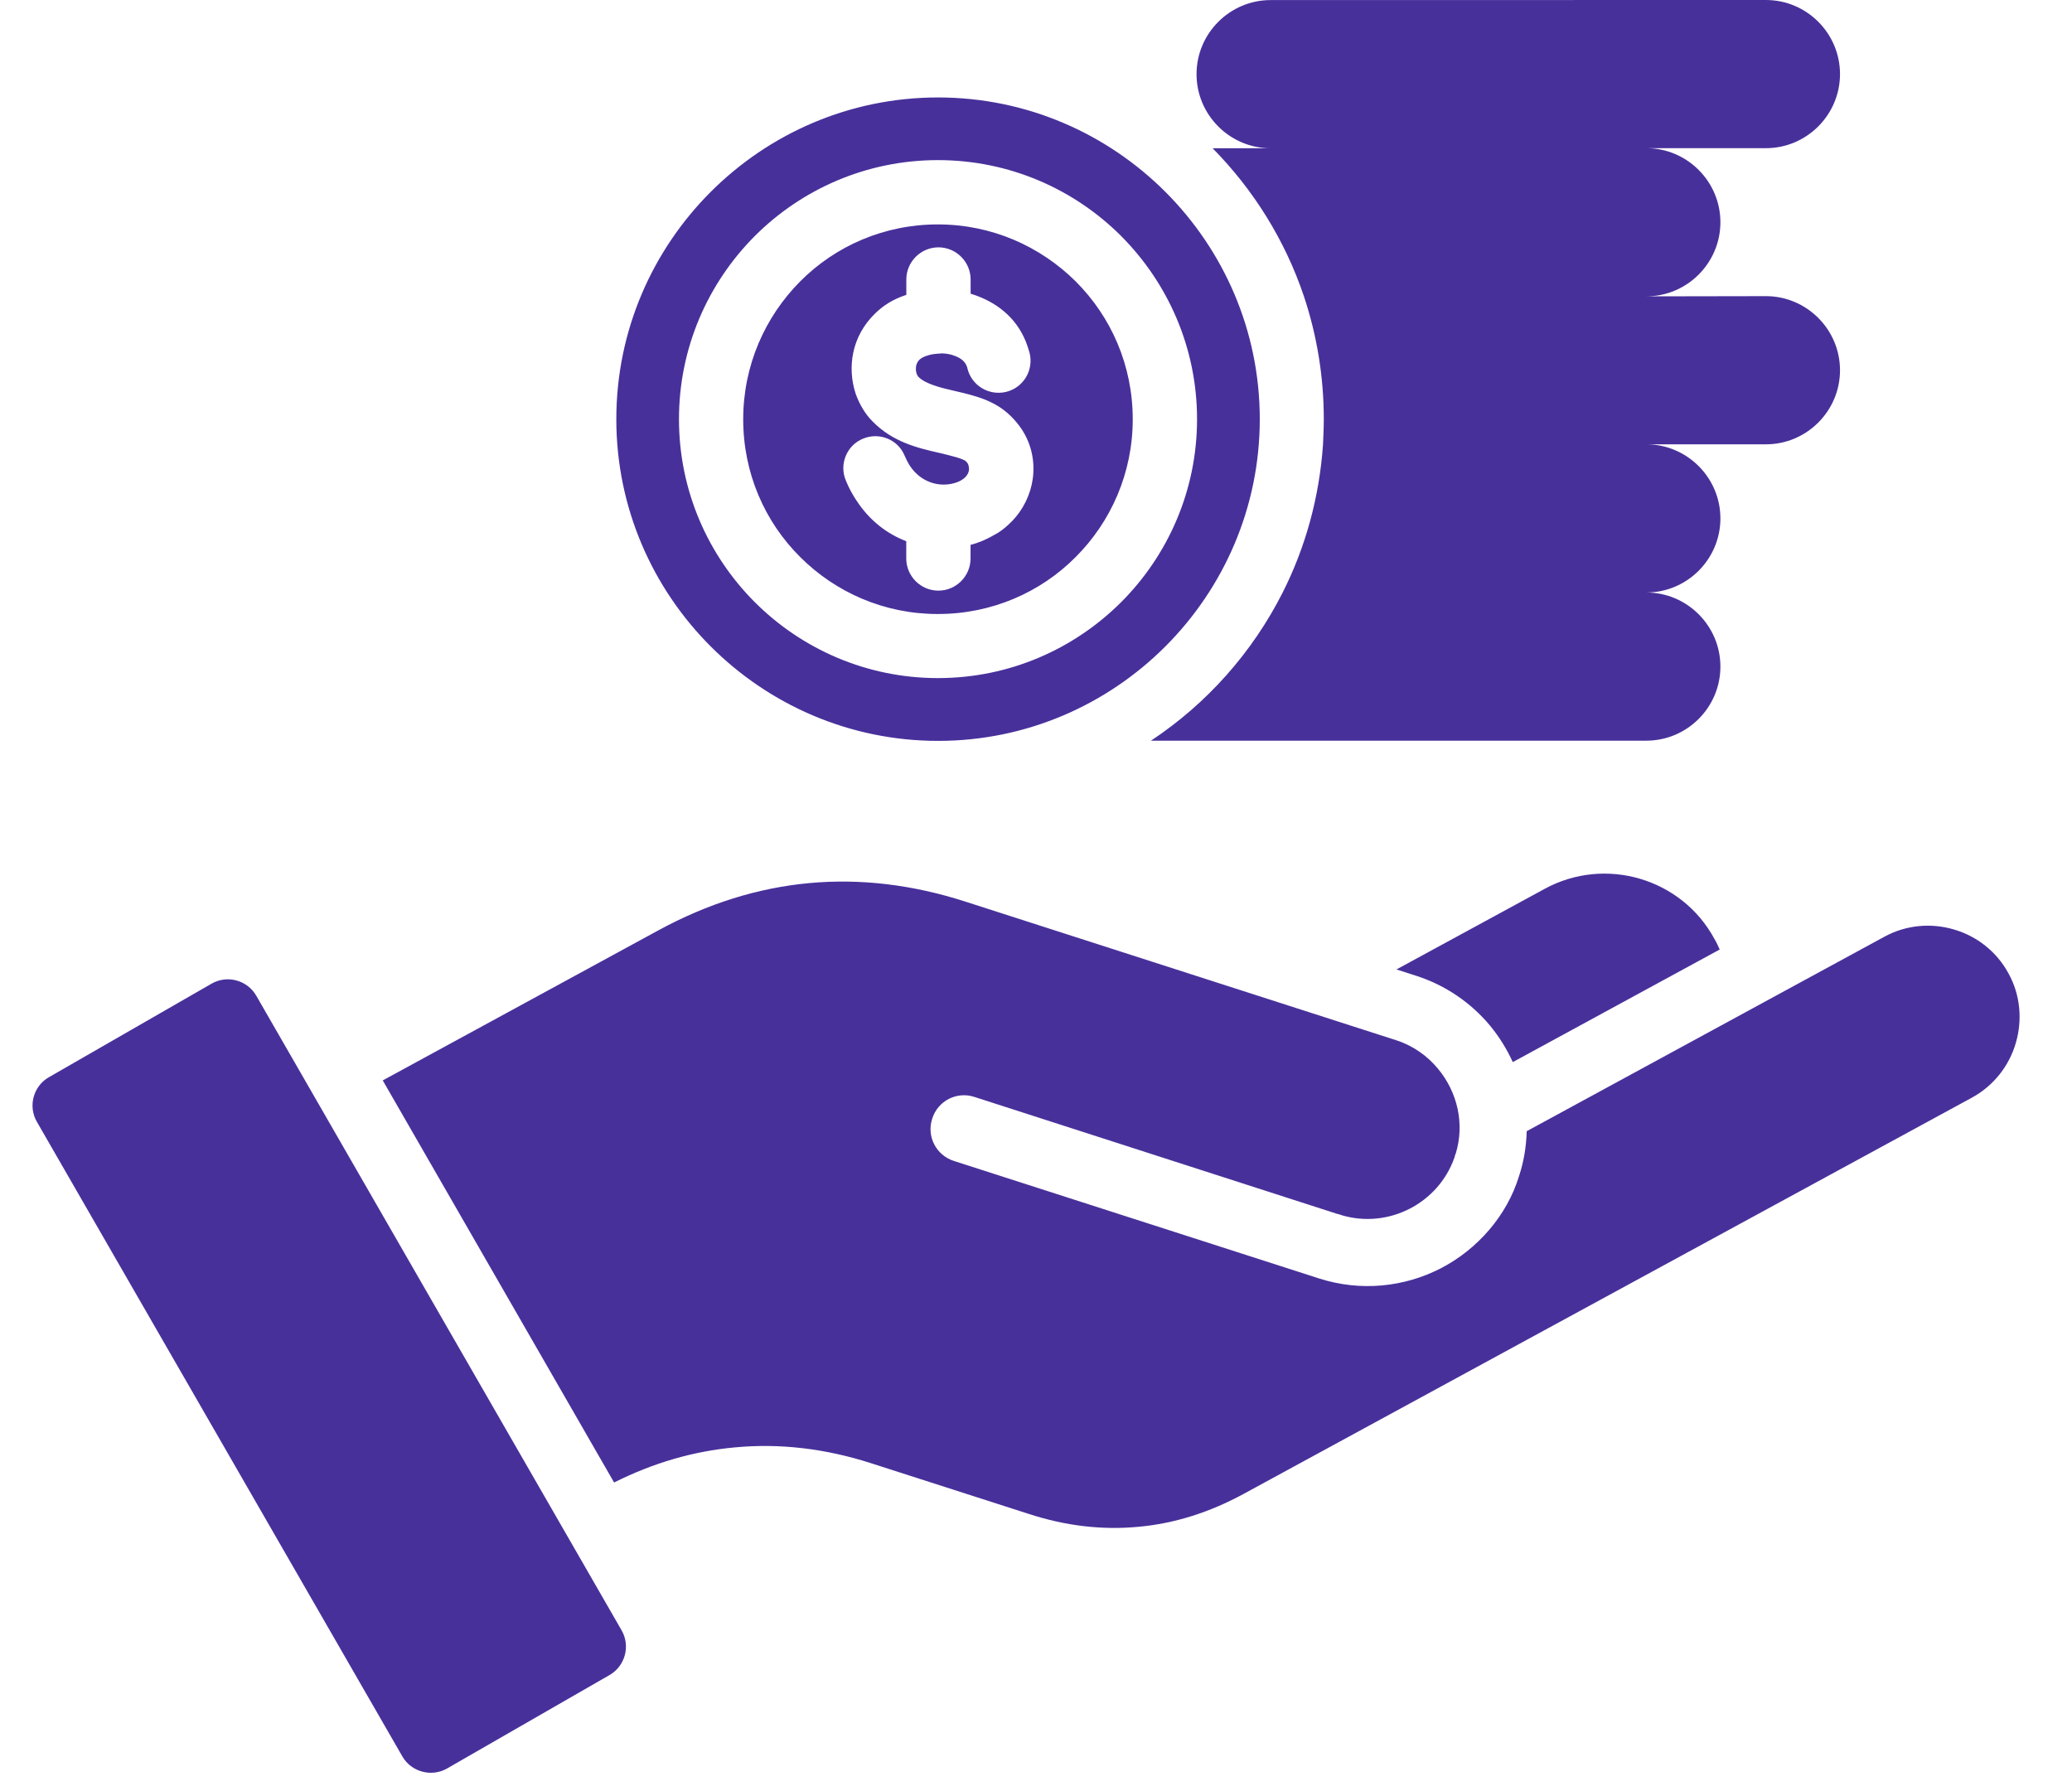 <svg width="29" height="25" viewBox="0 0 29 25" fill="none" xmlns="http://www.w3.org/2000/svg">
<path d="M28.213 14.6C28.121 14.915 27.907 15.196 27.598 15.364L17.407 20.909C16.927 21.17 16.435 21.325 15.933 21.37C15.43 21.418 14.916 21.359 14.393 21.188L12.191 20.48C11.548 20.273 10.907 20.199 10.281 20.259C9.705 20.312 9.143 20.475 8.595 20.75L5.357 15.122L9.216 13.021C9.902 12.648 10.604 12.428 11.32 12.361C12.036 12.294 12.769 12.38 13.513 12.62L19.542 14.56C19.778 14.636 19.98 14.78 20.129 14.962C20.401 15.291 20.5 15.731 20.376 16.142C20.367 16.161 20.361 16.181 20.356 16.203C20.131 16.844 19.434 17.201 18.782 17.01C18.76 17.001 18.741 16.995 18.715 16.99L13.637 15.353C13.39 15.272 13.124 15.409 13.047 15.659C12.966 15.906 13.103 16.17 13.35 16.249L18.465 17.895C19.047 18.081 19.654 18.014 20.16 17.755C20.676 17.49 21.092 17.016 21.261 16.46C21.328 16.258 21.362 16.047 21.368 15.833L26.374 13.111C26.684 12.942 27.035 12.917 27.349 13.01C27.664 13.102 27.945 13.316 28.112 13.626C28.281 13.932 28.306 14.283 28.213 14.6ZM21.621 12.44L19.545 13.569L19.831 13.661C20.233 13.792 20.587 14.034 20.856 14.357C20.985 14.514 21.092 14.687 21.173 14.866L24.069 13.29C24.047 13.239 24.024 13.189 23.995 13.141C23.537 12.294 22.469 11.979 21.621 12.44ZM3.587 13.937C3.461 13.718 3.18 13.642 2.961 13.768L0.685 15.077C0.466 15.201 0.39 15.484 0.516 15.701L5.632 24.585C5.756 24.801 6.039 24.877 6.255 24.754L8.531 23.445C8.75 23.319 8.826 23.038 8.7 22.819L3.587 13.937ZM17.784 2.075H16.972C17.542 2.653 17.986 3.361 18.25 4.148C18.43 4.688 18.528 5.266 18.528 5.867C18.528 5.986 18.522 6.103 18.517 6.221C18.466 6.963 18.27 7.665 17.952 8.294C17.527 9.134 16.89 9.85 16.109 10.367H23.042C23.613 10.367 24.079 9.901 24.079 9.33C24.079 8.759 23.613 8.293 23.042 8.293C23.613 8.293 24.079 7.827 24.079 7.256C24.079 6.686 23.613 6.219 23.042 6.219H24.716C25.287 6.219 25.753 5.753 25.753 5.182C25.753 4.612 25.287 4.145 24.716 4.145L23.042 4.148C23.613 4.148 24.079 3.681 24.079 3.111C24.079 2.54 23.613 2.074 23.042 2.074H24.716C25.287 2.074 25.753 1.607 25.753 1.037C25.753 0.466 25.287 0 24.716 0L17.784 0.001C17.213 0.001 16.747 0.467 16.747 1.038C16.747 1.609 17.213 2.075 17.784 2.075ZM11.199 7.796C10.704 7.304 10.402 6.622 10.402 5.869C10.402 5.113 10.708 4.434 11.199 3.939C11.691 3.444 12.373 3.141 13.126 3.141C13.882 3.141 14.561 3.448 15.056 3.939C15.551 4.434 15.854 5.113 15.854 5.869C15.854 6.622 15.548 7.304 15.056 7.796C14.565 8.291 13.882 8.594 13.126 8.594C12.377 8.595 11.694 8.291 11.199 7.796ZM13.562 6.58C13.556 6.616 13.54 6.65 13.508 6.681C13.499 6.69 13.486 6.701 13.472 6.71C13.452 6.724 13.432 6.735 13.41 6.744C13.309 6.785 13.183 6.797 13.062 6.763C12.942 6.729 12.823 6.654 12.733 6.517C12.708 6.477 12.683 6.43 12.663 6.382C12.571 6.151 12.306 6.045 12.079 6.14C11.852 6.232 11.742 6.497 11.838 6.724C11.88 6.828 11.93 6.92 11.987 7.005C12.172 7.289 12.419 7.474 12.684 7.575V7.817C12.684 8.064 12.886 8.267 13.134 8.267C13.381 8.267 13.584 8.065 13.584 7.817V7.626C13.643 7.612 13.702 7.59 13.758 7.567C13.834 7.533 13.904 7.496 13.969 7.457C14.036 7.415 14.098 7.361 14.157 7.302C14.32 7.137 14.424 6.923 14.455 6.699C14.486 6.466 14.441 6.221 14.298 6.005C14.256 5.944 14.206 5.881 14.143 5.82C13.921 5.604 13.652 5.539 13.362 5.472C13.162 5.427 12.952 5.373 12.856 5.276C12.845 5.265 12.834 5.247 12.828 5.225C12.817 5.191 12.817 5.158 12.822 5.121C12.831 5.087 12.844 5.056 12.87 5.034C12.89 5.014 12.921 4.998 12.957 4.984C12.973 4.978 12.991 4.973 13.005 4.969C13.045 4.958 13.086 4.953 13.126 4.95H13.135C13.146 4.95 13.157 4.95 13.169 4.946C13.239 4.946 13.306 4.957 13.368 4.983C13.444 5.011 13.509 5.058 13.534 5.134C13.537 5.143 13.54 5.148 13.54 5.156C13.599 5.397 13.84 5.543 14.082 5.485C14.323 5.426 14.469 5.184 14.411 4.943C14.402 4.909 14.391 4.876 14.382 4.848C14.262 4.488 13.995 4.261 13.677 4.142C13.648 4.131 13.615 4.12 13.585 4.111V3.912C13.585 3.665 13.383 3.462 13.135 3.462C12.888 3.462 12.685 3.664 12.685 3.912V4.128L12.668 4.133C12.499 4.189 12.357 4.279 12.244 4.392C12.087 4.544 11.985 4.735 11.943 4.932C11.902 5.126 11.915 5.328 11.977 5.514C12.028 5.654 12.103 5.789 12.213 5.899C12.494 6.185 12.836 6.27 13.16 6.342C13.322 6.382 13.477 6.418 13.52 6.457C13.529 6.468 13.54 6.479 13.549 6.494C13.559 6.524 13.565 6.552 13.562 6.58ZM8.626 5.867C8.626 3.387 10.649 1.364 13.129 1.364C15.609 1.364 17.632 3.386 17.632 5.867C17.632 8.345 15.61 10.37 13.129 10.37C10.649 10.369 8.626 8.347 8.626 5.867ZM9.503 5.867C9.503 6.867 9.91 7.774 10.565 8.429C11.219 9.083 12.127 9.491 13.127 9.491C14.13 9.491 15.034 9.084 15.691 8.429C16.345 7.775 16.754 6.868 16.754 5.867C16.754 4.867 16.346 3.96 15.691 3.303C15.037 2.649 14.13 2.241 13.127 2.241C12.128 2.241 11.22 2.648 10.565 3.303C9.91 3.96 9.503 4.866 9.503 5.867Z" fill="#48309B"/>
</svg>
